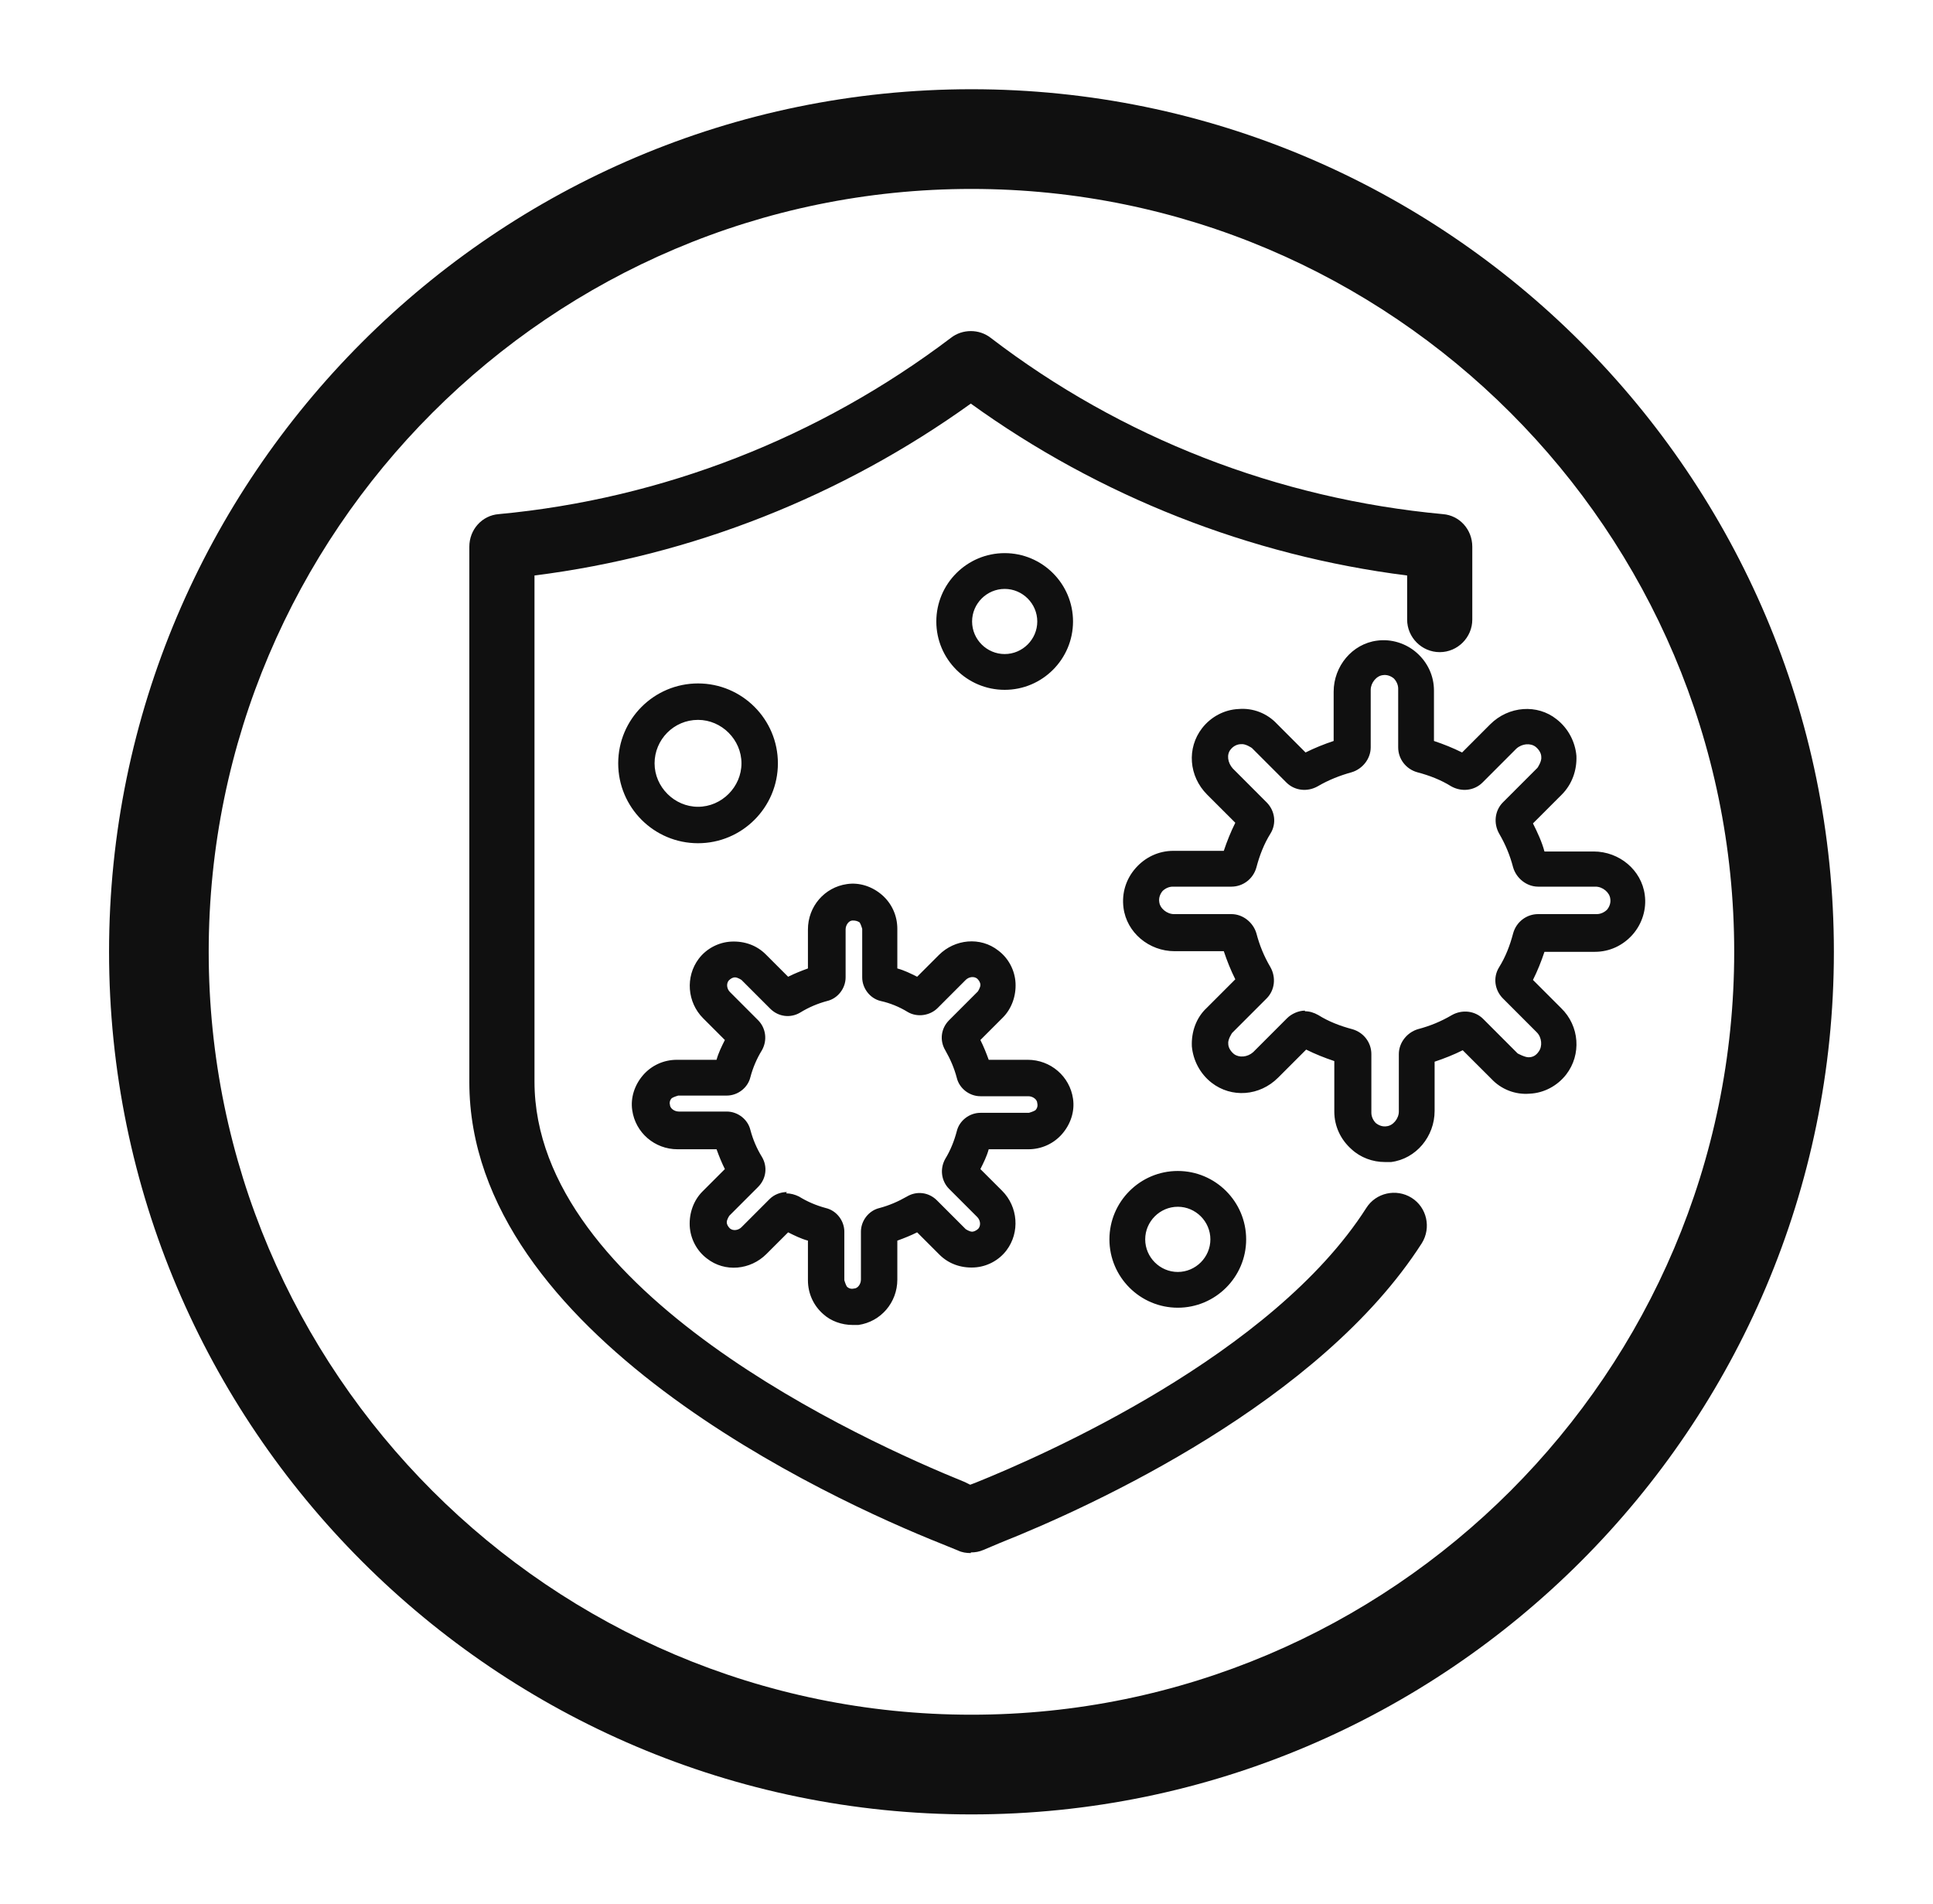 <svg xmlns="http://www.w3.org/2000/svg" fill="none" viewBox="0 0 65 64" height="64" width="65">
<path fill="#101010" d="M32.667 3C48.649 3 61.667 16.018 61.667 32C61.667 47.982 48.649 61 32.667 61C16.684 61 3.667 47.982 3.667 32C3.667 16.018 16.684 3 32.667 3ZM32.667 6.352C18.532 6.352 7.018 17.865 7.018 32C7.018 46.135 18.532 57.648 32.667 57.648C46.801 57.648 58.315 46.135 58.315 32C58.315 17.865 46.801 6.352 32.667 6.352ZM31.979 11.356C32.366 11.056 32.925 11.056 33.311 11.356C37.715 14.729 42.978 16.77 48.52 17.285C49.079 17.328 49.508 17.801 49.508 18.381V20.83C49.508 21.431 49.014 21.925 48.413 21.925C47.811 21.925 47.317 21.431 47.317 20.83V19.348C42.033 18.682 36.963 16.684 32.645 13.569C28.306 16.684 23.258 18.682 17.973 19.348V36.36C17.973 43.449 29.058 48.455 32.452 49.83L32.624 49.916L32.795 49.852C35.094 48.928 42.784 45.555 45.942 40.614C46.264 40.099 46.952 39.948 47.467 40.27C47.983 40.593 48.133 41.28 47.811 41.796C44.396 47.123 36.77 50.624 33.633 51.87L33.075 52.106C32.925 52.171 32.795 52.192 32.645 52.192V52.214C32.495 52.214 32.344 52.192 32.215 52.128L31.635 51.892C27.919 50.409 15.782 44.867 15.782 36.382V18.381C15.782 17.801 16.212 17.328 16.77 17.285C22.291 16.77 27.554 14.707 31.979 11.356ZM28.478 29.723C28.907 29.658 29.337 29.809 29.659 30.088C29.981 30.367 30.174 30.776 30.174 31.227V32.559C30.411 32.623 30.626 32.73 30.84 32.838L31.571 32.107C32.108 31.57 32.968 31.484 33.569 31.957C33.913 32.215 34.128 32.623 34.149 33.053C34.17 33.482 34.02 33.912 33.719 34.213L32.967 34.965C33.075 35.179 33.161 35.394 33.247 35.63H34.557C35.33 35.63 35.974 36.189 36.082 36.94C36.146 37.37 35.996 37.8 35.717 38.122C35.438 38.444 35.03 38.638 34.579 38.638H33.247C33.182 38.874 33.075 39.089 32.967 39.304L33.698 40.034C34.235 40.571 34.299 41.431 33.848 42.032C33.59 42.376 33.182 42.591 32.753 42.612C32.301 42.634 31.893 42.483 31.592 42.183L30.84 41.431C30.626 41.538 30.411 41.624 30.174 41.71V43.02C30.174 43.793 29.616 44.438 28.864 44.545H28.672C28.306 44.545 27.941 44.416 27.683 44.18C27.361 43.9 27.168 43.492 27.168 43.041V41.71C26.931 41.645 26.716 41.538 26.502 41.431L25.771 42.161C25.234 42.698 24.375 42.784 23.773 42.312C23.429 42.054 23.215 41.645 23.193 41.216C23.172 40.786 23.322 40.356 23.623 40.056L24.375 39.304C24.267 39.089 24.181 38.874 24.095 38.638H22.785C22.012 38.638 21.368 38.079 21.26 37.327C21.196 36.898 21.345 36.468 21.625 36.145C21.904 35.823 22.312 35.63 22.763 35.63H24.095C24.16 35.394 24.267 35.179 24.375 34.965L23.644 34.234C23.107 33.697 23.043 32.838 23.494 32.236C23.752 31.893 24.16 31.678 24.59 31.656C25.041 31.635 25.449 31.785 25.75 32.086L26.502 32.838C26.716 32.73 26.931 32.645 27.168 32.559V31.248C27.168 30.475 27.726 29.83 28.478 29.723ZM39.605 39.368C40.873 39.368 41.904 40.4 41.904 41.667C41.904 42.934 40.872 43.965 39.605 43.965C38.338 43.965 37.306 42.934 37.306 41.667C37.306 40.4 38.338 39.368 39.605 39.368ZM28.672 30.947C28.543 30.947 28.435 31.098 28.435 31.248V32.859C28.435 33.224 28.177 33.568 27.812 33.654C27.49 33.74 27.189 33.869 26.91 34.041C26.588 34.234 26.179 34.191 25.9 33.912L24.933 32.945C24.933 32.945 24.804 32.859 24.718 32.859C24.633 32.859 24.568 32.902 24.503 32.967C24.418 33.074 24.439 33.246 24.547 33.353L25.492 34.299C25.749 34.557 25.814 34.965 25.621 35.309C25.449 35.588 25.32 35.888 25.234 36.21C25.148 36.575 24.804 36.833 24.439 36.833H22.806C22.8 36.835 22.654 36.877 22.591 36.919C22.527 36.983 22.506 37.069 22.527 37.134C22.527 37.263 22.677 37.37 22.828 37.37H24.439C24.804 37.37 25.148 37.628 25.234 37.993C25.32 38.315 25.449 38.616 25.621 38.895C25.814 39.218 25.771 39.626 25.492 39.905L24.525 40.872C24.521 40.878 24.439 41.003 24.439 41.087C24.439 41.173 24.482 41.237 24.547 41.302C24.654 41.388 24.826 41.366 24.933 41.259L25.878 40.313C26.029 40.163 26.244 40.077 26.459 40.077L26.437 40.12C26.587 40.12 26.738 40.163 26.867 40.227C27.146 40.399 27.447 40.528 27.769 40.614C28.134 40.7 28.392 41.044 28.392 41.409V43.041C28.392 43.041 28.435 43.191 28.478 43.256C28.543 43.32 28.629 43.342 28.715 43.32C28.843 43.32 28.95 43.17 28.95 43.02V41.409C28.95 41.044 29.208 40.7 29.573 40.614C29.895 40.528 30.196 40.399 30.497 40.227C30.819 40.034 31.227 40.077 31.506 40.356L32.473 41.323C32.478 41.327 32.604 41.409 32.688 41.409C32.731 41.409 32.817 41.388 32.903 41.302C32.989 41.194 32.967 41.023 32.86 40.915L31.915 39.97C31.657 39.712 31.593 39.304 31.786 38.96C31.958 38.681 32.087 38.358 32.172 38.036C32.258 37.671 32.602 37.413 32.967 37.413H34.6C34.608 37.411 34.752 37.369 34.815 37.327C34.879 37.263 34.901 37.177 34.88 37.091C34.879 36.962 34.729 36.855 34.579 36.855H32.967C32.602 36.855 32.258 36.597 32.172 36.231C32.087 35.91 31.957 35.609 31.786 35.309C31.593 34.986 31.636 34.578 31.915 34.299L32.882 33.332C32.882 33.332 32.967 33.203 32.967 33.117C32.967 33.031 32.924 32.967 32.86 32.902C32.753 32.816 32.581 32.838 32.473 32.945L31.528 33.891C31.27 34.148 30.84 34.213 30.518 34.02C30.239 33.848 29.917 33.719 29.616 33.654C29.251 33.568 28.993 33.224 28.993 32.859V31.227C28.991 31.221 28.949 31.075 28.907 31.012C28.843 30.969 28.778 30.947 28.672 30.947ZM39.605 40.571C39.004 40.571 38.509 41.066 38.509 41.667C38.51 42.268 39.004 42.763 39.605 42.763C40.206 42.763 40.701 42.268 40.701 41.667C40.701 41.066 40.207 40.571 39.605 40.571ZM46.307 21.538C46.78 21.474 47.274 21.624 47.639 21.946C48.004 22.268 48.219 22.72 48.219 23.214V24.911C48.541 25.018 48.864 25.148 49.165 25.298L50.11 24.352C50.733 23.73 51.699 23.665 52.343 24.181C52.73 24.481 52.966 24.933 53.009 25.405C53.031 25.899 52.859 26.372 52.515 26.716L51.548 27.683C51.699 27.983 51.849 28.305 51.935 28.627H53.59C54.449 28.627 55.201 29.25 55.308 30.088C55.373 30.56 55.222 31.055 54.9 31.42C54.578 31.785 54.127 32 53.632 32H51.935C51.828 32.322 51.699 32.645 51.548 32.945L52.494 33.891C53.117 34.492 53.181 35.458 52.666 36.124C52.365 36.511 51.914 36.747 51.441 36.769C50.947 36.811 50.475 36.618 50.153 36.274L49.186 35.309C48.886 35.459 48.563 35.587 48.241 35.694V37.349C48.241 38.208 47.618 38.96 46.78 39.067H46.565C46.157 39.067 45.749 38.917 45.448 38.638C45.083 38.316 44.868 37.864 44.868 37.37V35.673C44.546 35.566 44.223 35.437 43.922 35.287L42.978 36.231C42.355 36.854 41.41 36.919 40.744 36.403C40.357 36.103 40.121 35.652 40.078 35.18C40.056 34.686 40.228 34.213 40.572 33.891L41.539 32.924C41.388 32.623 41.259 32.301 41.152 31.979H39.498C38.638 31.979 37.886 31.355 37.779 30.518C37.715 30.024 37.865 29.551 38.187 29.186C38.509 28.82 38.961 28.605 39.455 28.605H41.152C41.259 28.284 41.388 27.962 41.539 27.661L40.593 26.716C39.97 26.093 39.906 25.147 40.422 24.481C40.722 24.095 41.174 23.858 41.646 23.837C42.14 23.794 42.613 23.987 42.935 24.331L43.901 25.298C44.202 25.148 44.524 25.018 44.846 24.911V23.257C44.846 22.398 45.469 21.645 46.307 21.538ZM46.501 22.698C46.286 22.72 46.093 22.956 46.092 23.192V25.126C46.092 25.513 45.813 25.857 45.448 25.964C45.061 26.071 44.674 26.222 44.309 26.436C43.966 26.63 43.536 26.587 43.257 26.308L42.097 25.148C42.097 25.148 41.882 24.997 41.732 25.019C41.603 25.019 41.474 25.083 41.388 25.19C41.238 25.362 41.281 25.642 41.453 25.835L42.591 26.974C42.87 27.253 42.935 27.683 42.72 28.026C42.506 28.37 42.355 28.756 42.248 29.164C42.14 29.551 41.796 29.808 41.41 29.809H39.433C39.304 29.809 39.175 29.873 39.09 29.959C39.004 30.066 38.961 30.195 38.982 30.324C39.004 30.539 39.24 30.732 39.476 30.732H41.41C41.796 30.733 42.14 31.012 42.248 31.377C42.355 31.785 42.505 32.15 42.72 32.516C42.913 32.859 42.87 33.289 42.591 33.568L41.431 34.728C41.427 34.735 41.281 34.946 41.302 35.094C41.303 35.222 41.388 35.352 41.496 35.438C41.668 35.566 41.947 35.545 42.14 35.373L43.278 34.234C43.428 34.084 43.665 33.977 43.88 33.977V33.998C44.03 33.998 44.18 34.041 44.331 34.127C44.674 34.342 45.061 34.492 45.469 34.6C45.856 34.707 46.114 35.051 46.114 35.438V37.413C46.114 37.542 46.178 37.671 46.264 37.757C46.372 37.843 46.501 37.886 46.63 37.864C46.844 37.843 47.038 37.606 47.038 37.37V35.438C47.038 35.051 47.317 34.707 47.682 34.6C48.09 34.492 48.456 34.342 48.821 34.127C49.165 33.934 49.594 33.977 49.874 34.256L51.033 35.416C51.033 35.416 51.269 35.545 51.398 35.545C51.548 35.545 51.656 35.48 51.742 35.352C51.871 35.18 51.849 34.879 51.677 34.707L50.539 33.568C50.26 33.289 50.196 32.859 50.411 32.516C50.626 32.172 50.775 31.785 50.882 31.377C50.99 30.99 51.334 30.733 51.72 30.732H53.697C53.826 30.732 53.955 30.668 54.041 30.582C54.127 30.475 54.169 30.346 54.148 30.217C54.126 30.002 53.89 29.809 53.654 29.809H51.72C51.334 29.808 50.99 29.529 50.882 29.164C50.775 28.756 50.625 28.391 50.411 28.026C50.218 27.683 50.26 27.253 50.539 26.974L51.699 25.814C51.699 25.814 51.849 25.599 51.828 25.448C51.828 25.319 51.742 25.19 51.634 25.105C51.462 24.976 51.183 24.997 50.99 25.169L49.852 26.308C49.573 26.587 49.143 26.63 48.799 26.436C48.456 26.222 48.069 26.071 47.661 25.964C47.274 25.857 47.016 25.513 47.016 25.126V23.149C47.016 23.021 46.952 22.892 46.866 22.806C46.758 22.72 46.629 22.677 46.501 22.698ZM23.472 22.977C24.954 22.977 26.158 24.181 26.158 25.663C26.158 27.145 24.954 28.349 23.472 28.349C21.99 28.349 20.788 27.145 20.788 25.663C20.788 24.181 21.99 22.978 23.472 22.977ZM23.472 24.202C22.656 24.202 22.011 24.868 22.011 25.663C22.011 26.458 22.678 27.124 23.472 27.124C24.267 27.124 24.933 26.458 24.933 25.663C24.933 24.868 24.267 24.202 23.472 24.202ZM33.784 18.596C35.051 18.596 36.082 19.627 36.082 20.895C36.081 22.162 35.051 23.192 33.784 23.192C32.517 23.192 31.485 22.162 31.485 20.895C31.485 19.627 32.516 18.596 33.784 18.596ZM33.784 19.799C33.182 19.799 32.688 20.293 32.688 20.895C32.688 21.496 33.182 21.989 33.784 21.989C34.385 21.989 34.879 21.496 34.88 20.895C34.88 20.293 34.385 19.799 33.784 19.799Z"></path>
</svg>
